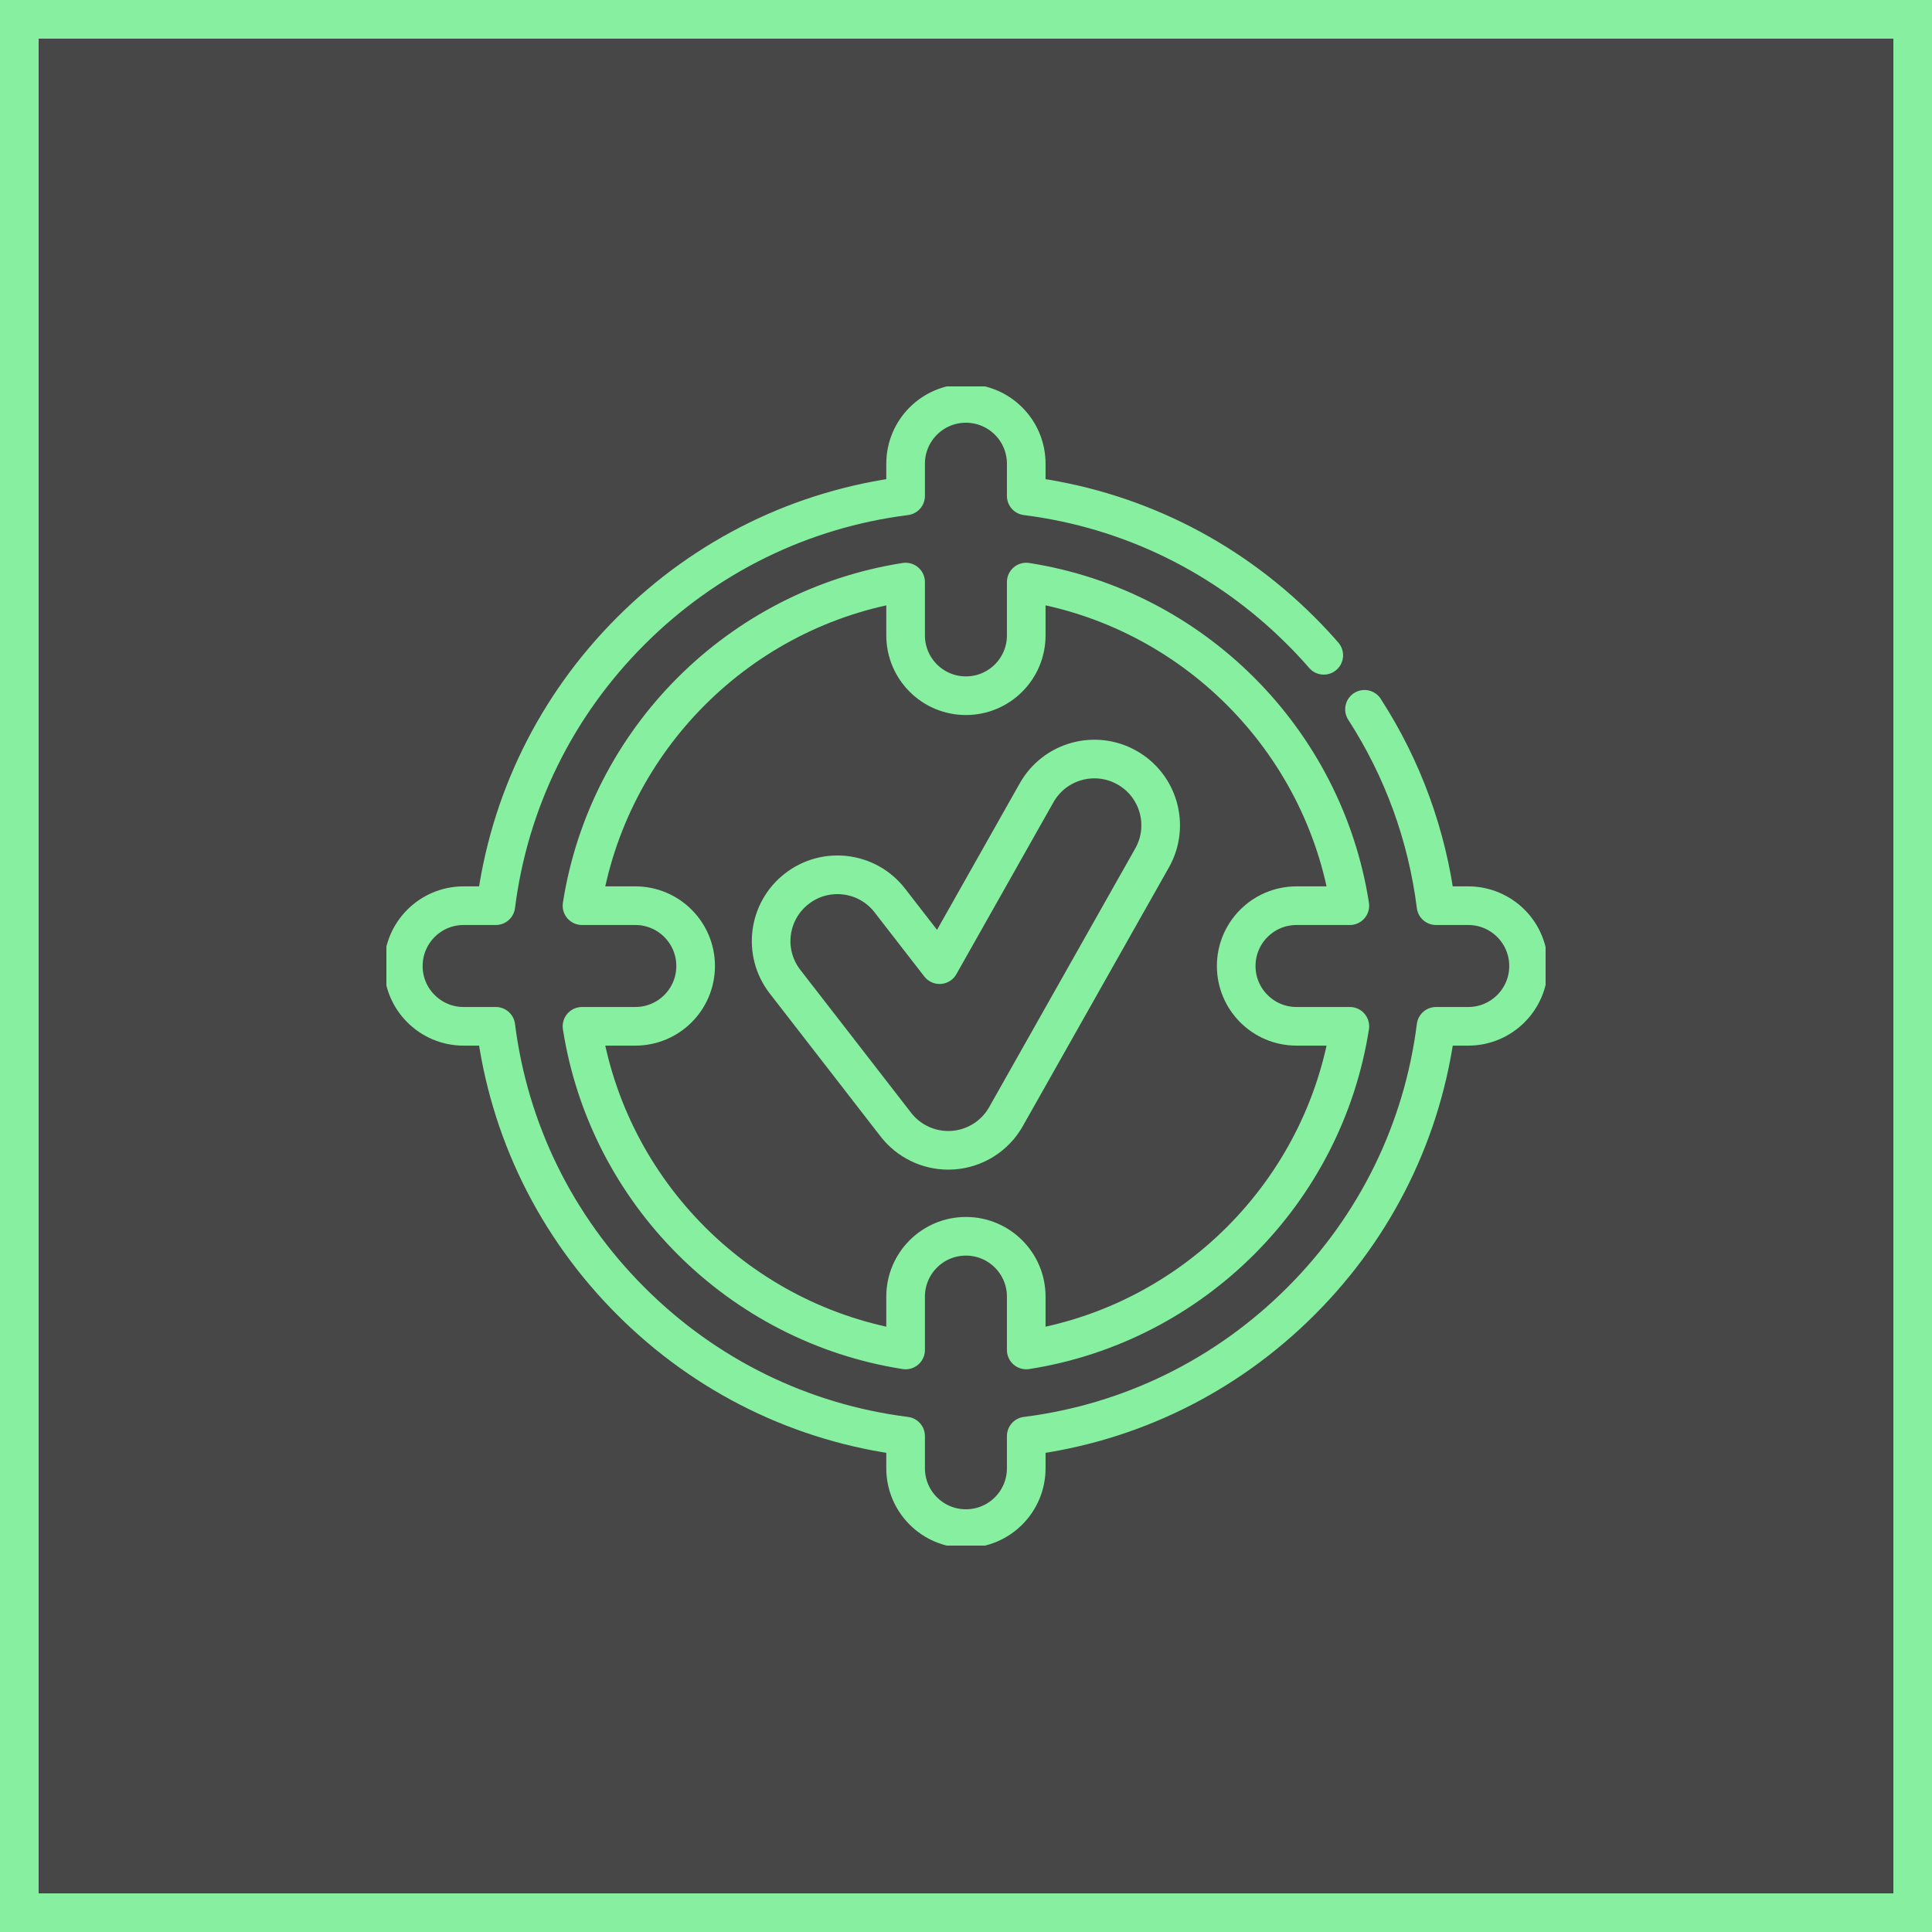 <?xml version="1.0" encoding="UTF-8"?> <svg xmlns="http://www.w3.org/2000/svg" width="50" height="50" viewBox="0 0 50 50" fill="none"><rect x="0" y="0" width="50" height="50" fill="#333333" stroke="none"/> <rect x="0.5" y="0.5" width="49" height="49" fill="white" fill-opacity="0.1"></rect> <rect x="0.5" y="0.5" width="49" height="49" stroke="#87EFA0"></rect> <g clip-path="url(#clip0_1251_569)"> <path d="M35.313 18.357C36.303 19.888 36.934 21.617 37.164 23.439H37.998C38.429 23.439 38.819 23.614 39.102 23.896C39.247 24.041 39.362 24.213 39.44 24.402C39.519 24.592 39.559 24.795 39.559 25C39.559 25.862 38.859 26.561 37.998 26.561H37.164C36.825 29.246 35.615 31.728 33.67 33.672C31.726 35.617 29.244 36.827 26.559 37.166V38C26.559 38.861 25.86 39.56 24.998 39.56C24.136 39.56 23.437 38.861 23.437 38V37.166C20.752 36.827 18.27 35.617 16.326 33.672C14.381 31.728 13.171 29.246 12.832 26.561H11.998C11.567 26.561 11.177 26.386 10.895 26.104C10.749 25.959 10.634 25.787 10.556 25.598C10.477 25.408 10.437 25.205 10.438 25C10.438 24.138 11.136 23.439 11.998 23.439H12.832C13.171 20.754 14.381 18.272 16.326 16.328C18.27 14.383 20.752 13.173 23.437 12.834V12.001C23.437 11.139 24.136 10.44 24.998 10.44C25.86 10.44 26.559 11.139 26.559 12.001V12.834C29.244 13.173 31.726 14.383 33.67 16.328C33.875 16.532 34.071 16.742 34.259 16.959M26.559 34.937V33.556C26.559 32.694 25.86 31.995 24.998 31.995C24.136 31.995 23.437 32.694 23.437 33.556V34.937C19.139 34.264 15.734 30.859 15.062 26.561H16.442C17.304 26.561 18.003 25.862 18.003 25C18.003 24.138 17.304 23.439 16.442 23.439H15.062C15.734 19.141 19.139 15.736 23.437 15.064V16.444C23.437 17.306 24.136 18.005 24.998 18.005C25.86 18.005 26.559 17.306 26.559 16.444V15.064C30.857 15.736 34.262 19.141 34.934 23.439H33.554C32.692 23.439 31.993 24.138 31.993 25C31.993 25.862 32.692 26.561 33.554 26.561H34.934C34.262 30.859 30.857 34.264 26.559 34.937Z" stroke="#87EFA0" stroke-miterlimit="10" stroke-linecap="round" stroke-linejoin="round"></path> <path d="M22.07 27.667L23.185 29.106C23.345 29.313 23.551 29.48 23.786 29.595C24.02 29.71 24.279 29.77 24.54 29.77C24.582 29.77 24.623 29.769 24.665 29.766C24.947 29.745 25.22 29.655 25.459 29.504C25.698 29.353 25.895 29.145 26.035 28.898L29.816 22.203C30.282 21.378 29.991 20.331 29.166 19.866C28.341 19.4 27.294 19.691 26.828 20.516L24.316 24.965L23.028 23.304C22.448 22.555 21.37 22.419 20.622 23C19.873 23.58 19.736 24.657 20.317 25.406L22.07 27.667Z" stroke="#87EFA0" stroke-miterlimit="10" stroke-linecap="round" stroke-linejoin="round"></path> </g> <defs> <clipPath id="clip0_1251_569"> <rect width="30" height="30" fill="white" transform="translate(10 10)"></rect> </clipPath> </defs> </svg> 